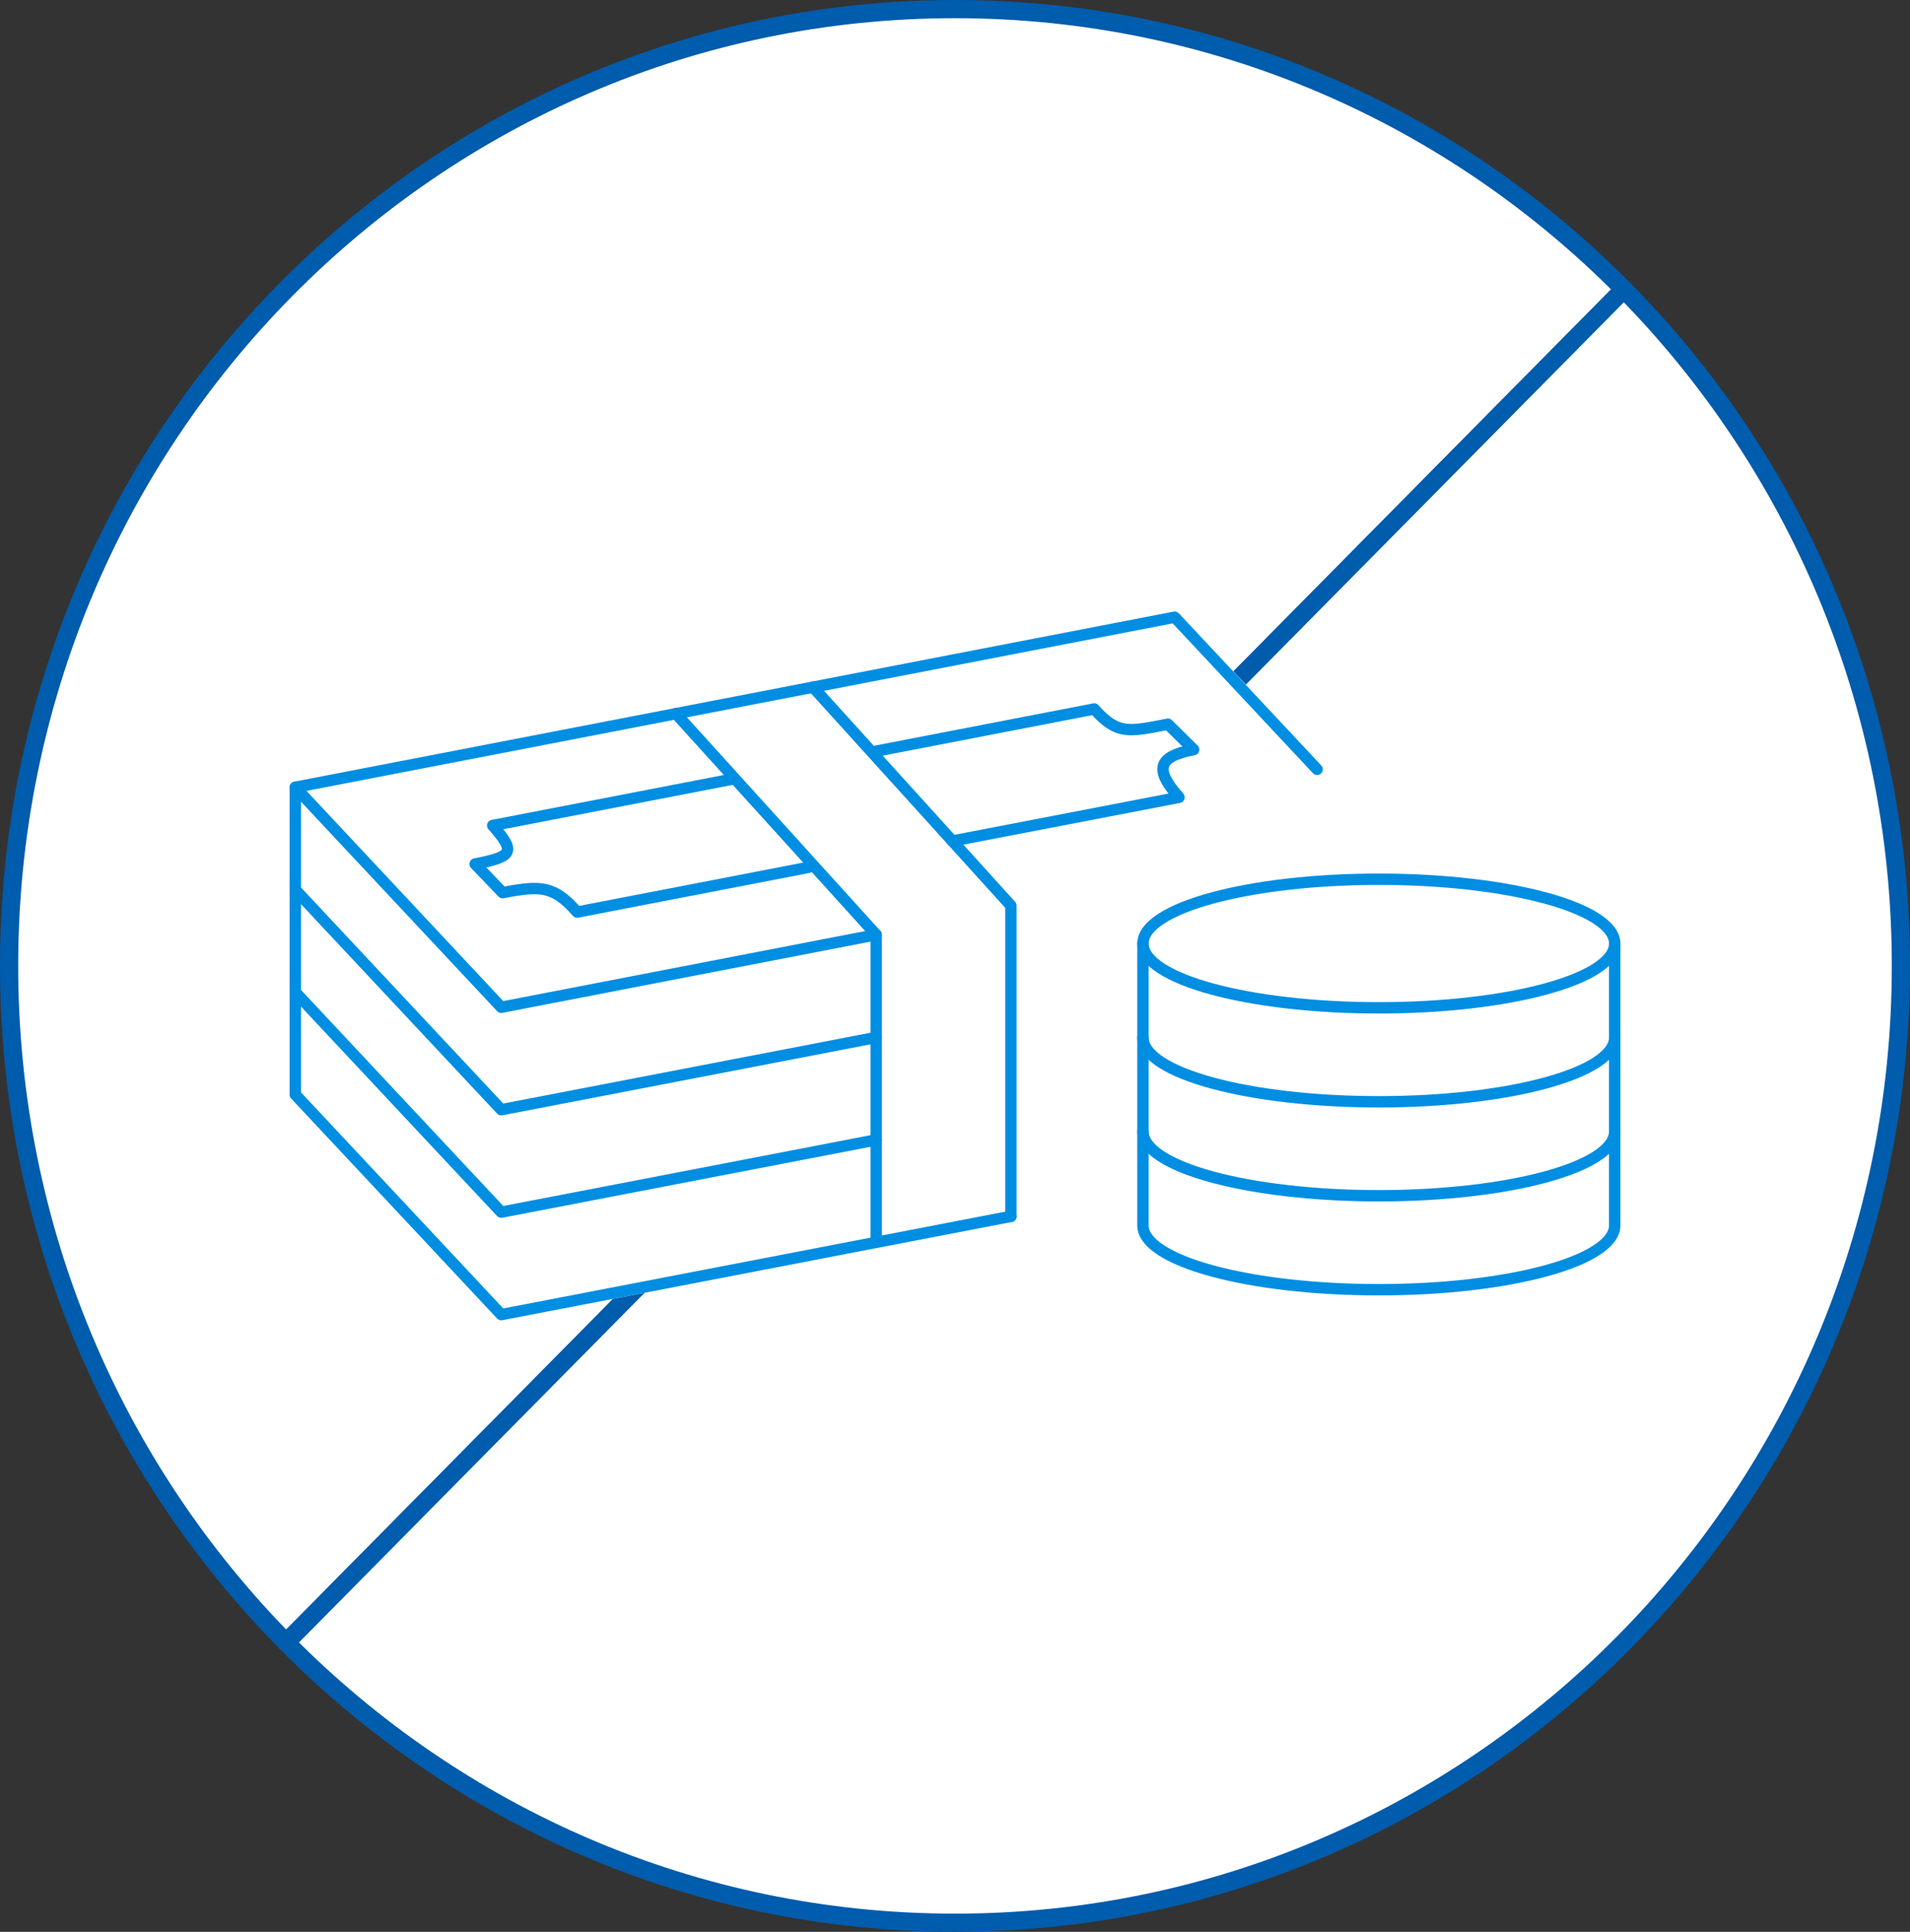<?xml version="1.0" encoding="UTF-8"?><svg id="b" xmlns="http://www.w3.org/2000/svg" width="210" height="212.333" viewBox="0 0 210 212.333"><rect x="0" y="0" width="210" height="212.333" fill="#333333" stroke="none"/><defs><style>.d{stroke:#fff;}.d,.e,.f{stroke-linecap:round;stroke-linejoin:round;}.d,.f{fill:none;stroke-width:1.25px;}.g,.e{fill:#fff;}.e{stroke:#005cac;stroke-width:2px;}.f{stroke:#008ee2;}</style></defs><g id="c"><path class="e" d="M105,1C47.562,1,1,48.085,1,106.167c0,29.041,11.641,55.333,30.461,74.364L178.539,31.803C159.719,12.771,133.719,1,105,1Z"/><path class="e" d="M31.461,180.531c18.82,19.031,44.82,30.803,73.539,30.803,57.438,0,104-47.085,104-105.167,0-29.041-11.641-55.333-30.461-74.364L31.461,180.531Z"/><path class="d" d="M151.598,96.64c-14.323,0-25.934,3.164-25.934,7.067v30.983c0,3.903,11.611,7.067,25.934,7.067s25.934-3.164,25.934-7.067v-30.983c0-3.903-11.611-7.067-25.934-7.067Z"/><path class="d" d="M144.813,119.199v-34.637s-15.66-16.723-15.66-16.723l-96.686,18.692v33.782l22.643,24.181,55.096-11.877,34.606-7.231v-6.188Z"/><path class="g" d="M151.598,96.64c-14.323,0-25.934,3.164-25.934,7.067v30.983c0,3.903,11.611,7.067,25.934,7.067s25.934-3.164,25.934-7.067v-30.983c0-3.903-11.611-7.067-25.934-7.067Z"/><path class="g" d="M144.813,119.199v-34.637s-15.66-16.723-15.66-16.723l-96.686,18.692v33.782l22.643,24.181,55.096-11.877,34.606-7.231v-6.188Z"/><path class="d" d="M151.598,96.64c-14.323,0-25.934,3.164-25.934,7.067v30.983c0,3.903,11.611,7.067,25.934,7.067s25.934-3.164,25.934-7.067v-30.983c0-3.903-11.611-7.067-25.934-7.067Z"/><path class="d" d="M144.813,119.199v-34.637s-15.66-16.723-15.66-16.723l-96.686,18.692v33.782l22.643,24.181,55.096-11.877,34.606-7.231v-6.188Z"/><ellipse class="d" cx="151.599" cy="103.707" rx="25.934" ry="7.067"/><path class="d" d="M177.532,114.035c0,3.903-11.611,7.067-25.934,7.067s-25.934-3.164-25.934-7.067"/><path class="d" d="M177.532,124.363c0,3.903-11.611,7.067-25.934,7.067s-25.934-3.164-25.934-7.067"/><path class="d" d="M125.665,103.707v30.983c0,3.903,11.611,7.067,25.934,7.067s25.934-3.164,25.934-7.067v-30.983"/><polyline class="d" points="96.335 102.74 55.111 110.712 32.467 86.532 129.154 67.839 144.813 84.562"/><polyline class="d" points="96.335 114.028 55.111 121.973 32.467 97.792"/><polyline class="d" points="96.335 125.289 55.111 133.234 32.467 109.053"/><polyline class="d" points="111.144 133.695 55.111 144.494 32.467 120.314 32.467 86.532"/><path class="d" d="M96.335,82.561l23.976-4.635c2.55,2.901,3.889,2.487,8.098,1.673l2.832,2.792c-4.209.814-4.163,2.346-1.613,5.247l-24.918,4.799"/><path class="d" d="M88.891,95.334l-25.436,4.917c-2.55-2.901-3.985-2.949-8.194-2.135l-3.025-3.152c4.209-.814,4.485-1.33,1.934-4.231l26.313-5.087"/><polyline class="d" points="96.335 136.437 96.335 102.74 74.316 78.441"/><polyline class="d" points="111.144 133.695 111.144 99.537 89.388 75.527"/><ellipse class="f" cx="151.599" cy="103.707" rx="25.934" ry="7.067"/><path class="f" d="M177.532,114.035c0,3.903-11.611,7.067-25.934,7.067s-25.934-3.164-25.934-7.067"/><path class="f" d="M177.532,124.363c0,3.903-11.611,7.067-25.934,7.067s-25.934-3.164-25.934-7.067"/><path class="f" d="M125.665,103.707v30.983c0,3.903,11.611,7.067,25.934,7.067s25.934-3.164,25.934-7.067v-30.983"/><polyline class="f" points="96.335 102.74 55.111 110.712 32.467 86.532 129.154 67.839 144.813 84.562"/><polyline class="f" points="96.335 114.028 55.111 121.973 32.467 97.792"/><polyline class="f" points="96.335 125.289 55.111 133.234 32.467 109.053"/><polyline class="f" points="111.144 133.695 55.111 144.494 32.467 120.314 32.467 86.532"/><path class="f" d="M96.335,82.561l23.976-4.635c2.55,2.901,3.889,2.487,8.098,1.673l2.832,2.792c-4.209.814-4.163,2.346-1.613,5.247l-24.918,4.799"/><path class="f" d="M88.891,95.334l-25.436,4.917c-2.55-2.901-3.985-2.949-8.194-2.135l-3.025-3.152c4.209-.814,4.485-1.33,1.934-4.231l26.313-5.087"/><polyline class="f" points="96.335 136.437 96.335 102.74 74.316 78.441"/><polyline class="f" points="111.144 133.695 111.144 99.537 89.388 75.527"/></g></svg>